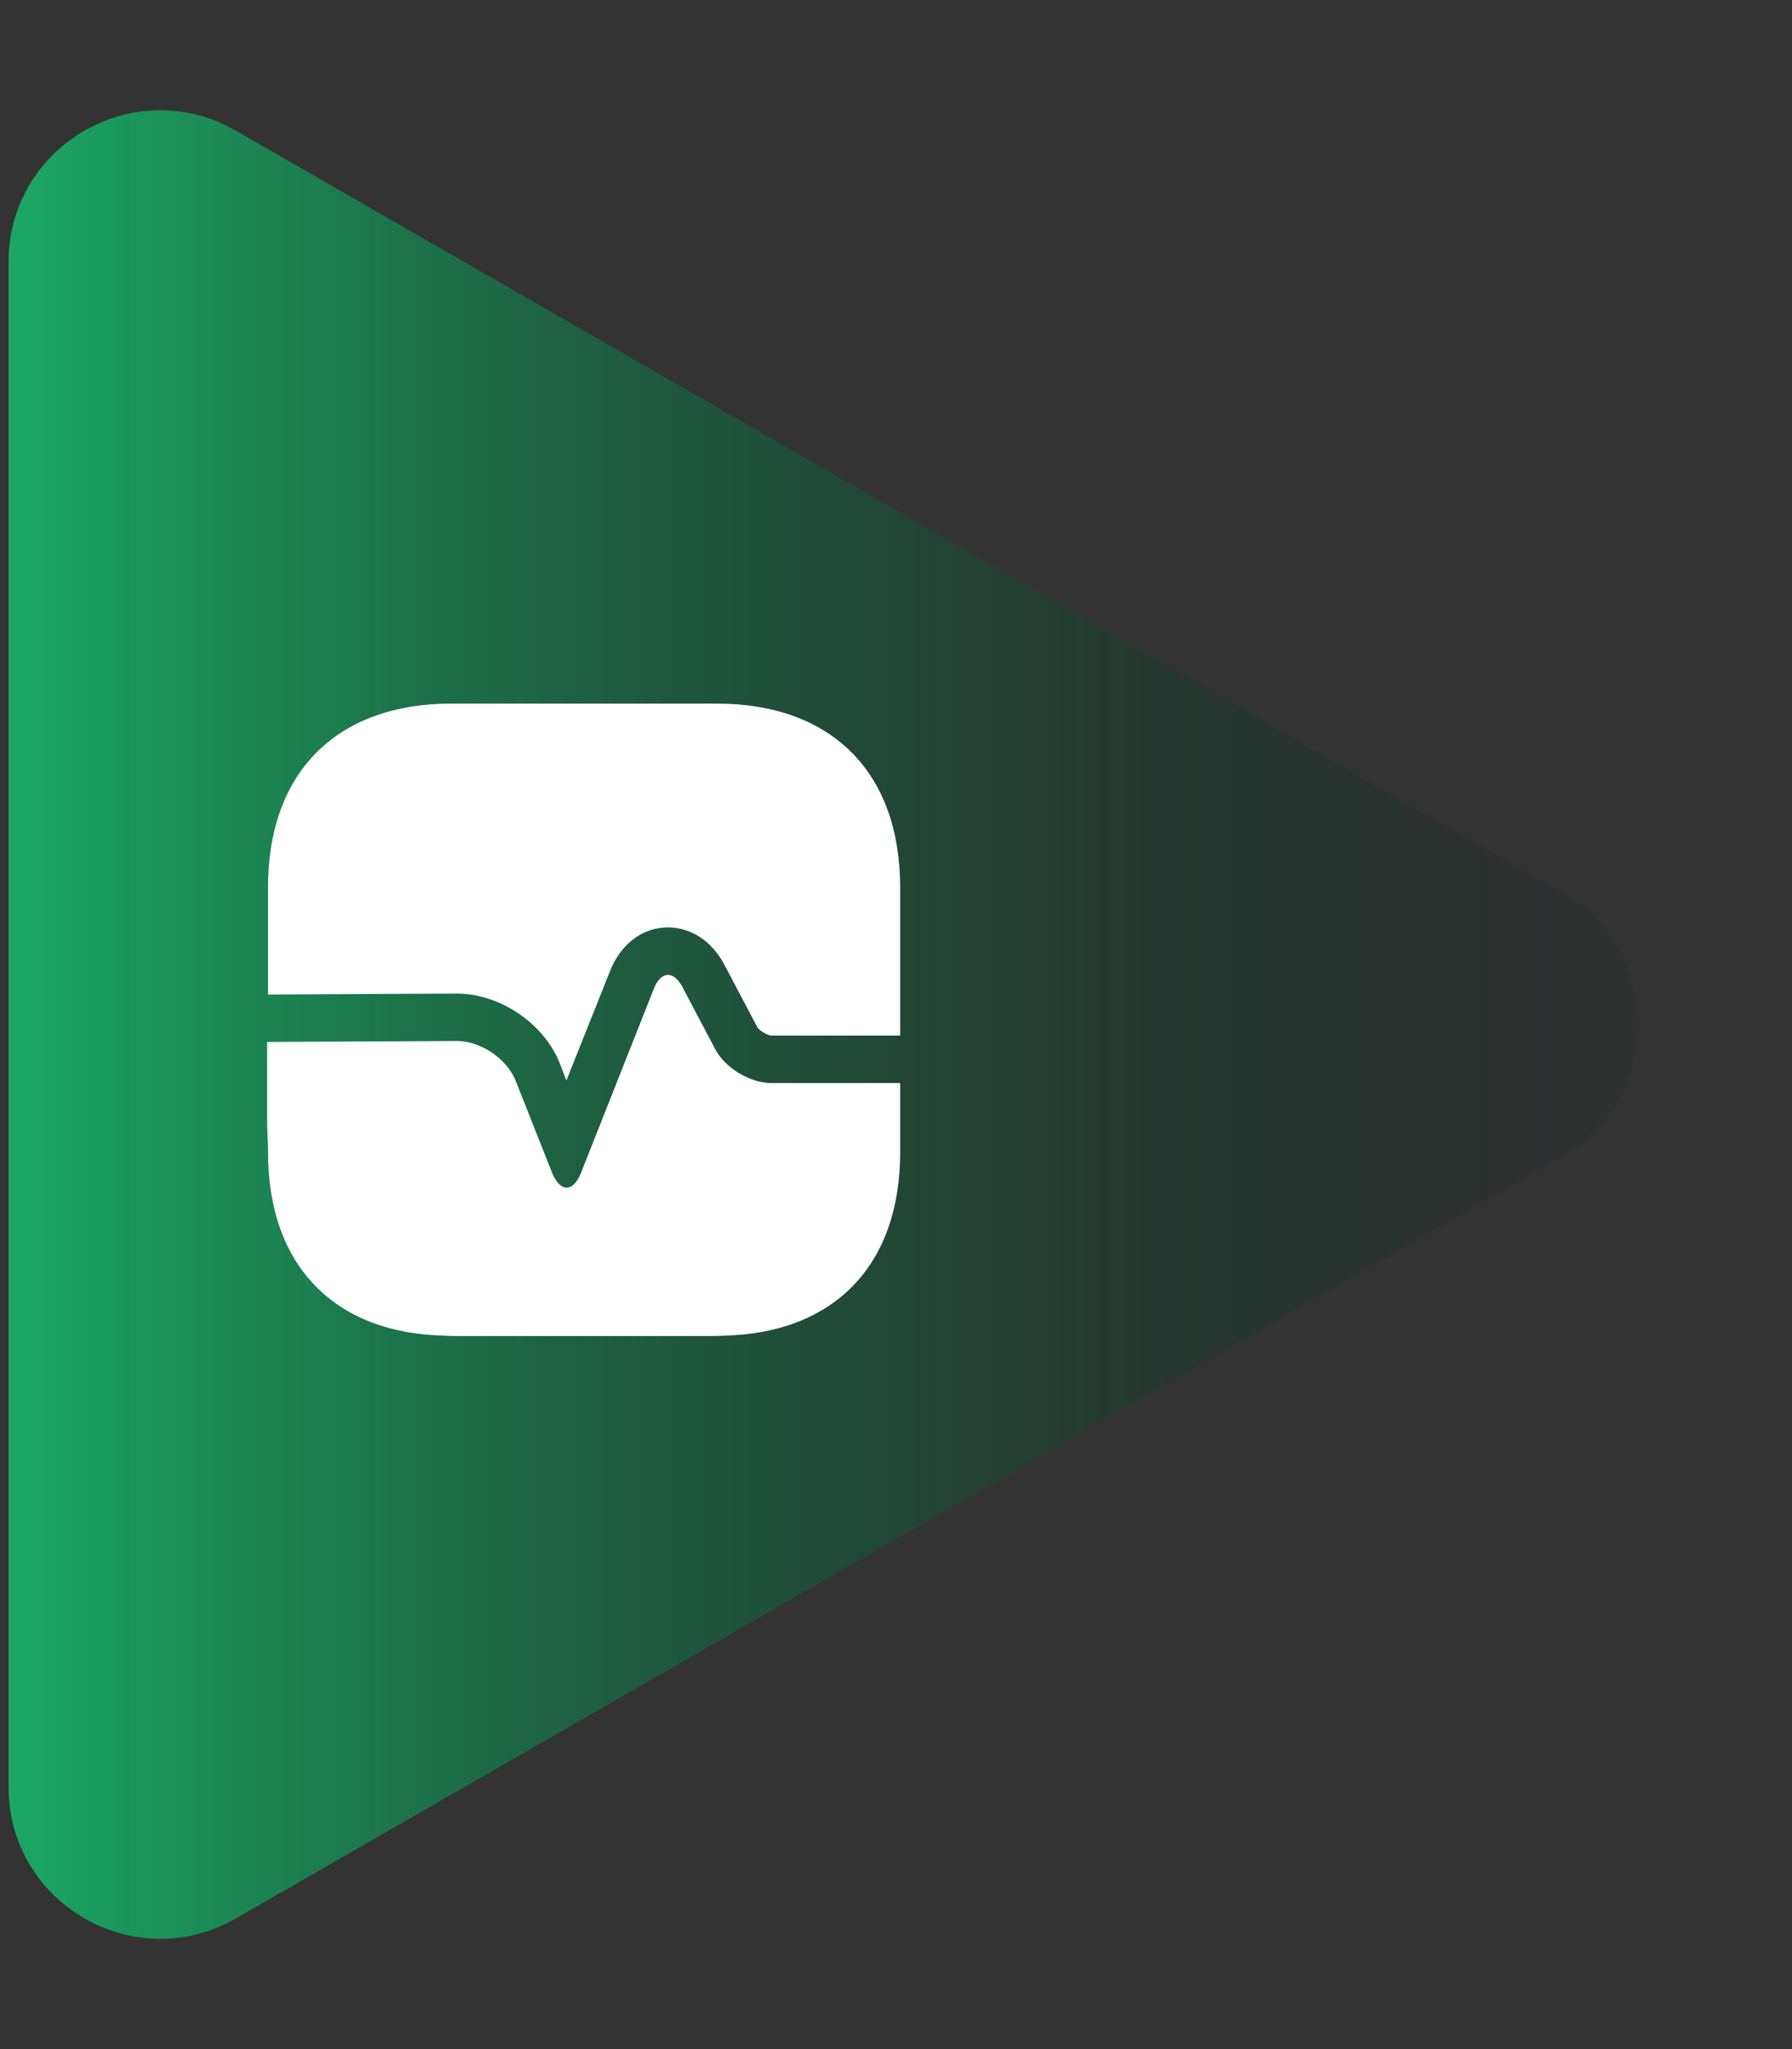 <svg width="70" height="80" viewBox="0 0 70 80" fill="none" xmlns="http://www.w3.org/2000/svg">
<rect x="0" y="0" width="70" height="80" fill="#333333" stroke="none"/>
<path d="M61.018 45.138C64.984 42.86 64.984 37.14 61.018 34.862L9.211 5.1C5.26 2.83 0.333 5.682 0.333 10.238V69.762C0.333 74.318 5.26 77.169 9.211 74.9L61.018 45.138Z" fill="url(#paint0_linear_233_15706)"/>
<path d="M35.162 34.642V40.432H30.125C29.976 40.42 29.655 40.234 29.581 40.099L28.297 37.666C27.791 36.704 26.915 36.16 25.976 36.21C25.038 36.259 24.236 36.889 23.828 37.913L22.125 42.185L21.878 41.543C21.273 39.975 19.544 38.79 17.841 38.79L10.47 38.827V34.642C10.47 30.148 13.149 27.469 17.643 27.469H27.989C32.483 27.469 35.162 30.148 35.162 34.642Z" fill="white"/>
<path d="M35.162 44.988V42.284H30.125C29.297 42.284 28.322 41.691 27.939 40.963L26.655 38.531C26.31 37.877 25.816 37.914 25.544 38.593L22.705 45.765C22.396 46.568 21.878 46.568 21.557 45.765L20.149 42.21C19.816 41.346 18.779 40.642 17.853 40.642L10.47 40.679V44.988C10.47 49.407 13.063 52.074 17.421 52.148C17.557 52.16 17.705 52.16 17.841 52.16H27.717C27.902 52.16 28.087 52.16 28.26 52.148C32.594 52.049 35.162 49.395 35.162 44.988Z" fill="white"/>
<path d="M10.47 40.679V44.765C10.446 44.37 10.433 43.951 10.433 43.519V40.679H10.47Z" fill="white"/>
<defs>
<linearGradient id="paint0_linear_233_15706" x1="0.333" y1="40" x2="69.963" y2="40" gradientUnits="userSpaceOnUse">
<stop stop-color="#1BA864"/>
<stop offset="1" stop-color="#04090E" stop-opacity="0"/>
</linearGradient>
</defs>
</svg>
